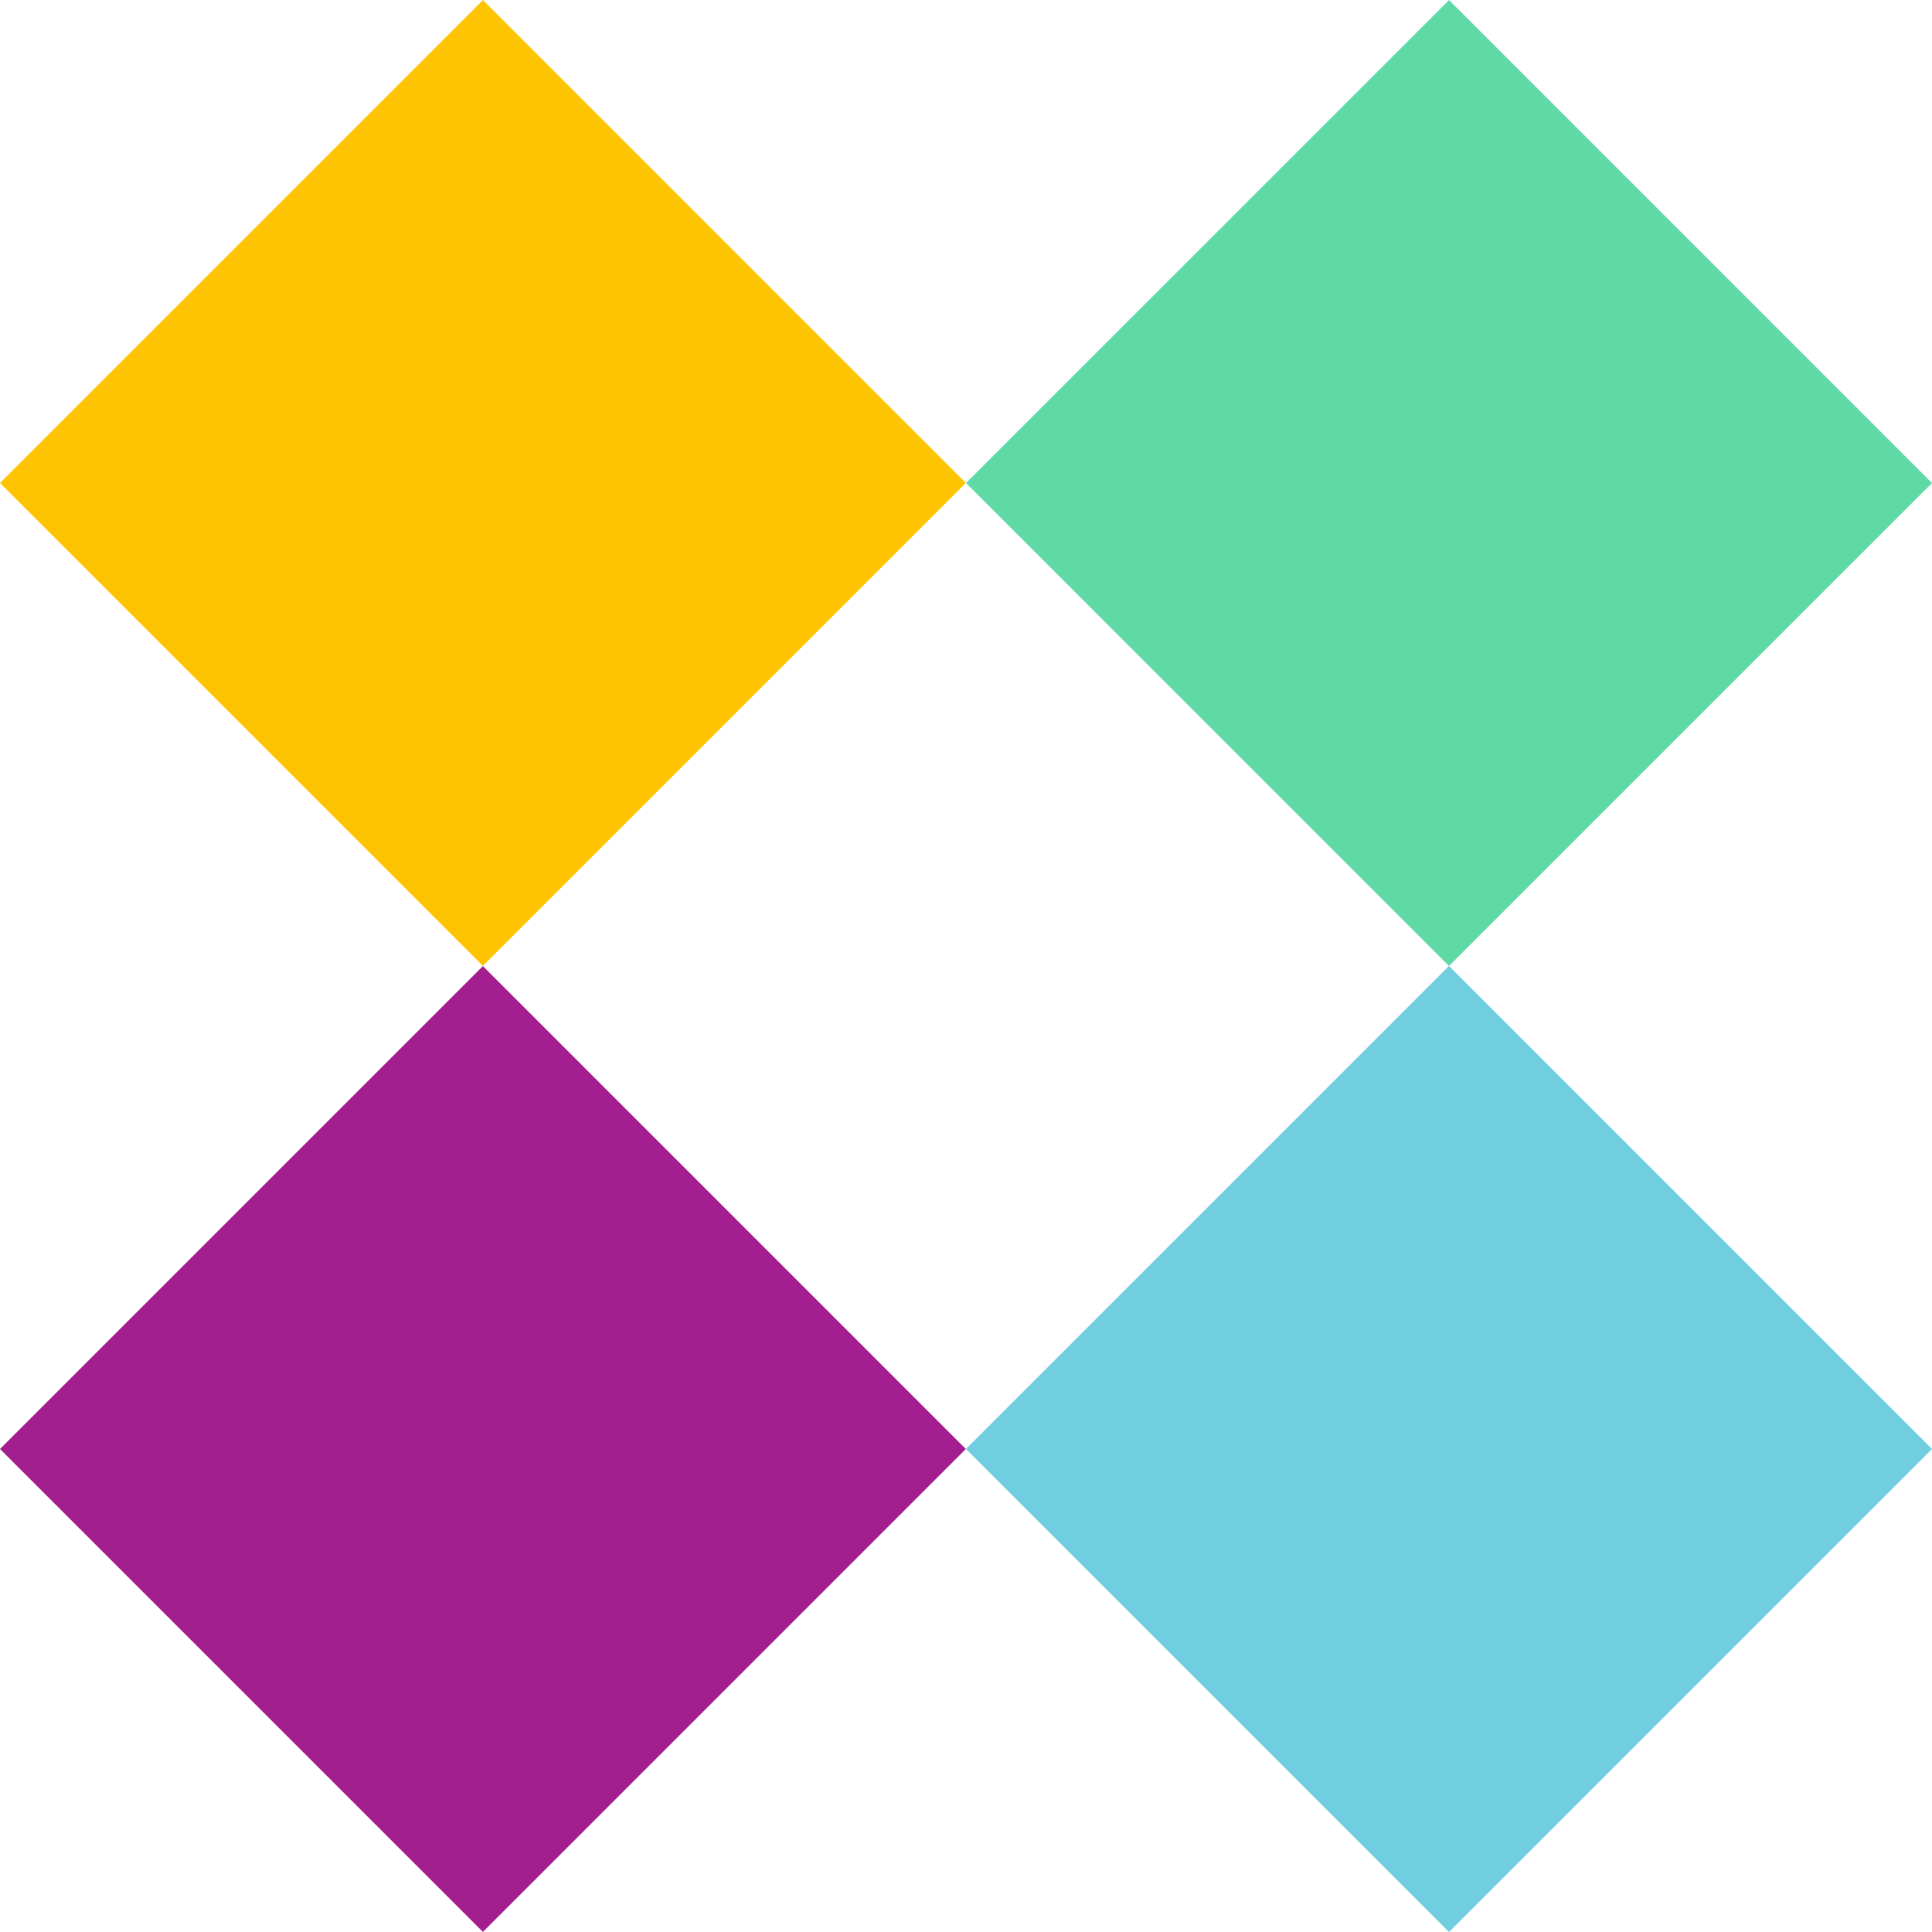 <svg xmlns="http://www.w3.org/2000/svg" width="39.879" height="39.879" viewBox="0 0 39.879 39.879"><g id="cross2" transform="translate(-149.57 134.773)"><rect id="Rectangle_71" data-name="Rectangle 71" width="14.099" height="14.099" transform="matrix(0.707, -0.707, 0.707, 0.707, 149.57, -104.864)" fill="#a31e8f"></rect><rect id="Rectangle_72" data-name="Rectangle 72" width="14.099" height="14.099" transform="matrix(0.707, -0.707, 0.707, 0.707, 149.57, -124.804)" fill="#ffc401"></rect><rect id="Rectangle_73" data-name="Rectangle 73" width="14.099" height="14.099" transform="translate(169.51 -124.803) rotate(-44.997)" fill="#5fd9a6"></rect><rect id="Rectangle_74" data-name="Rectangle 74" width="14.1" height="14.1" transform="translate(169.509 -104.864) rotate(-45)" fill="#71cee0"></rect></g></svg>